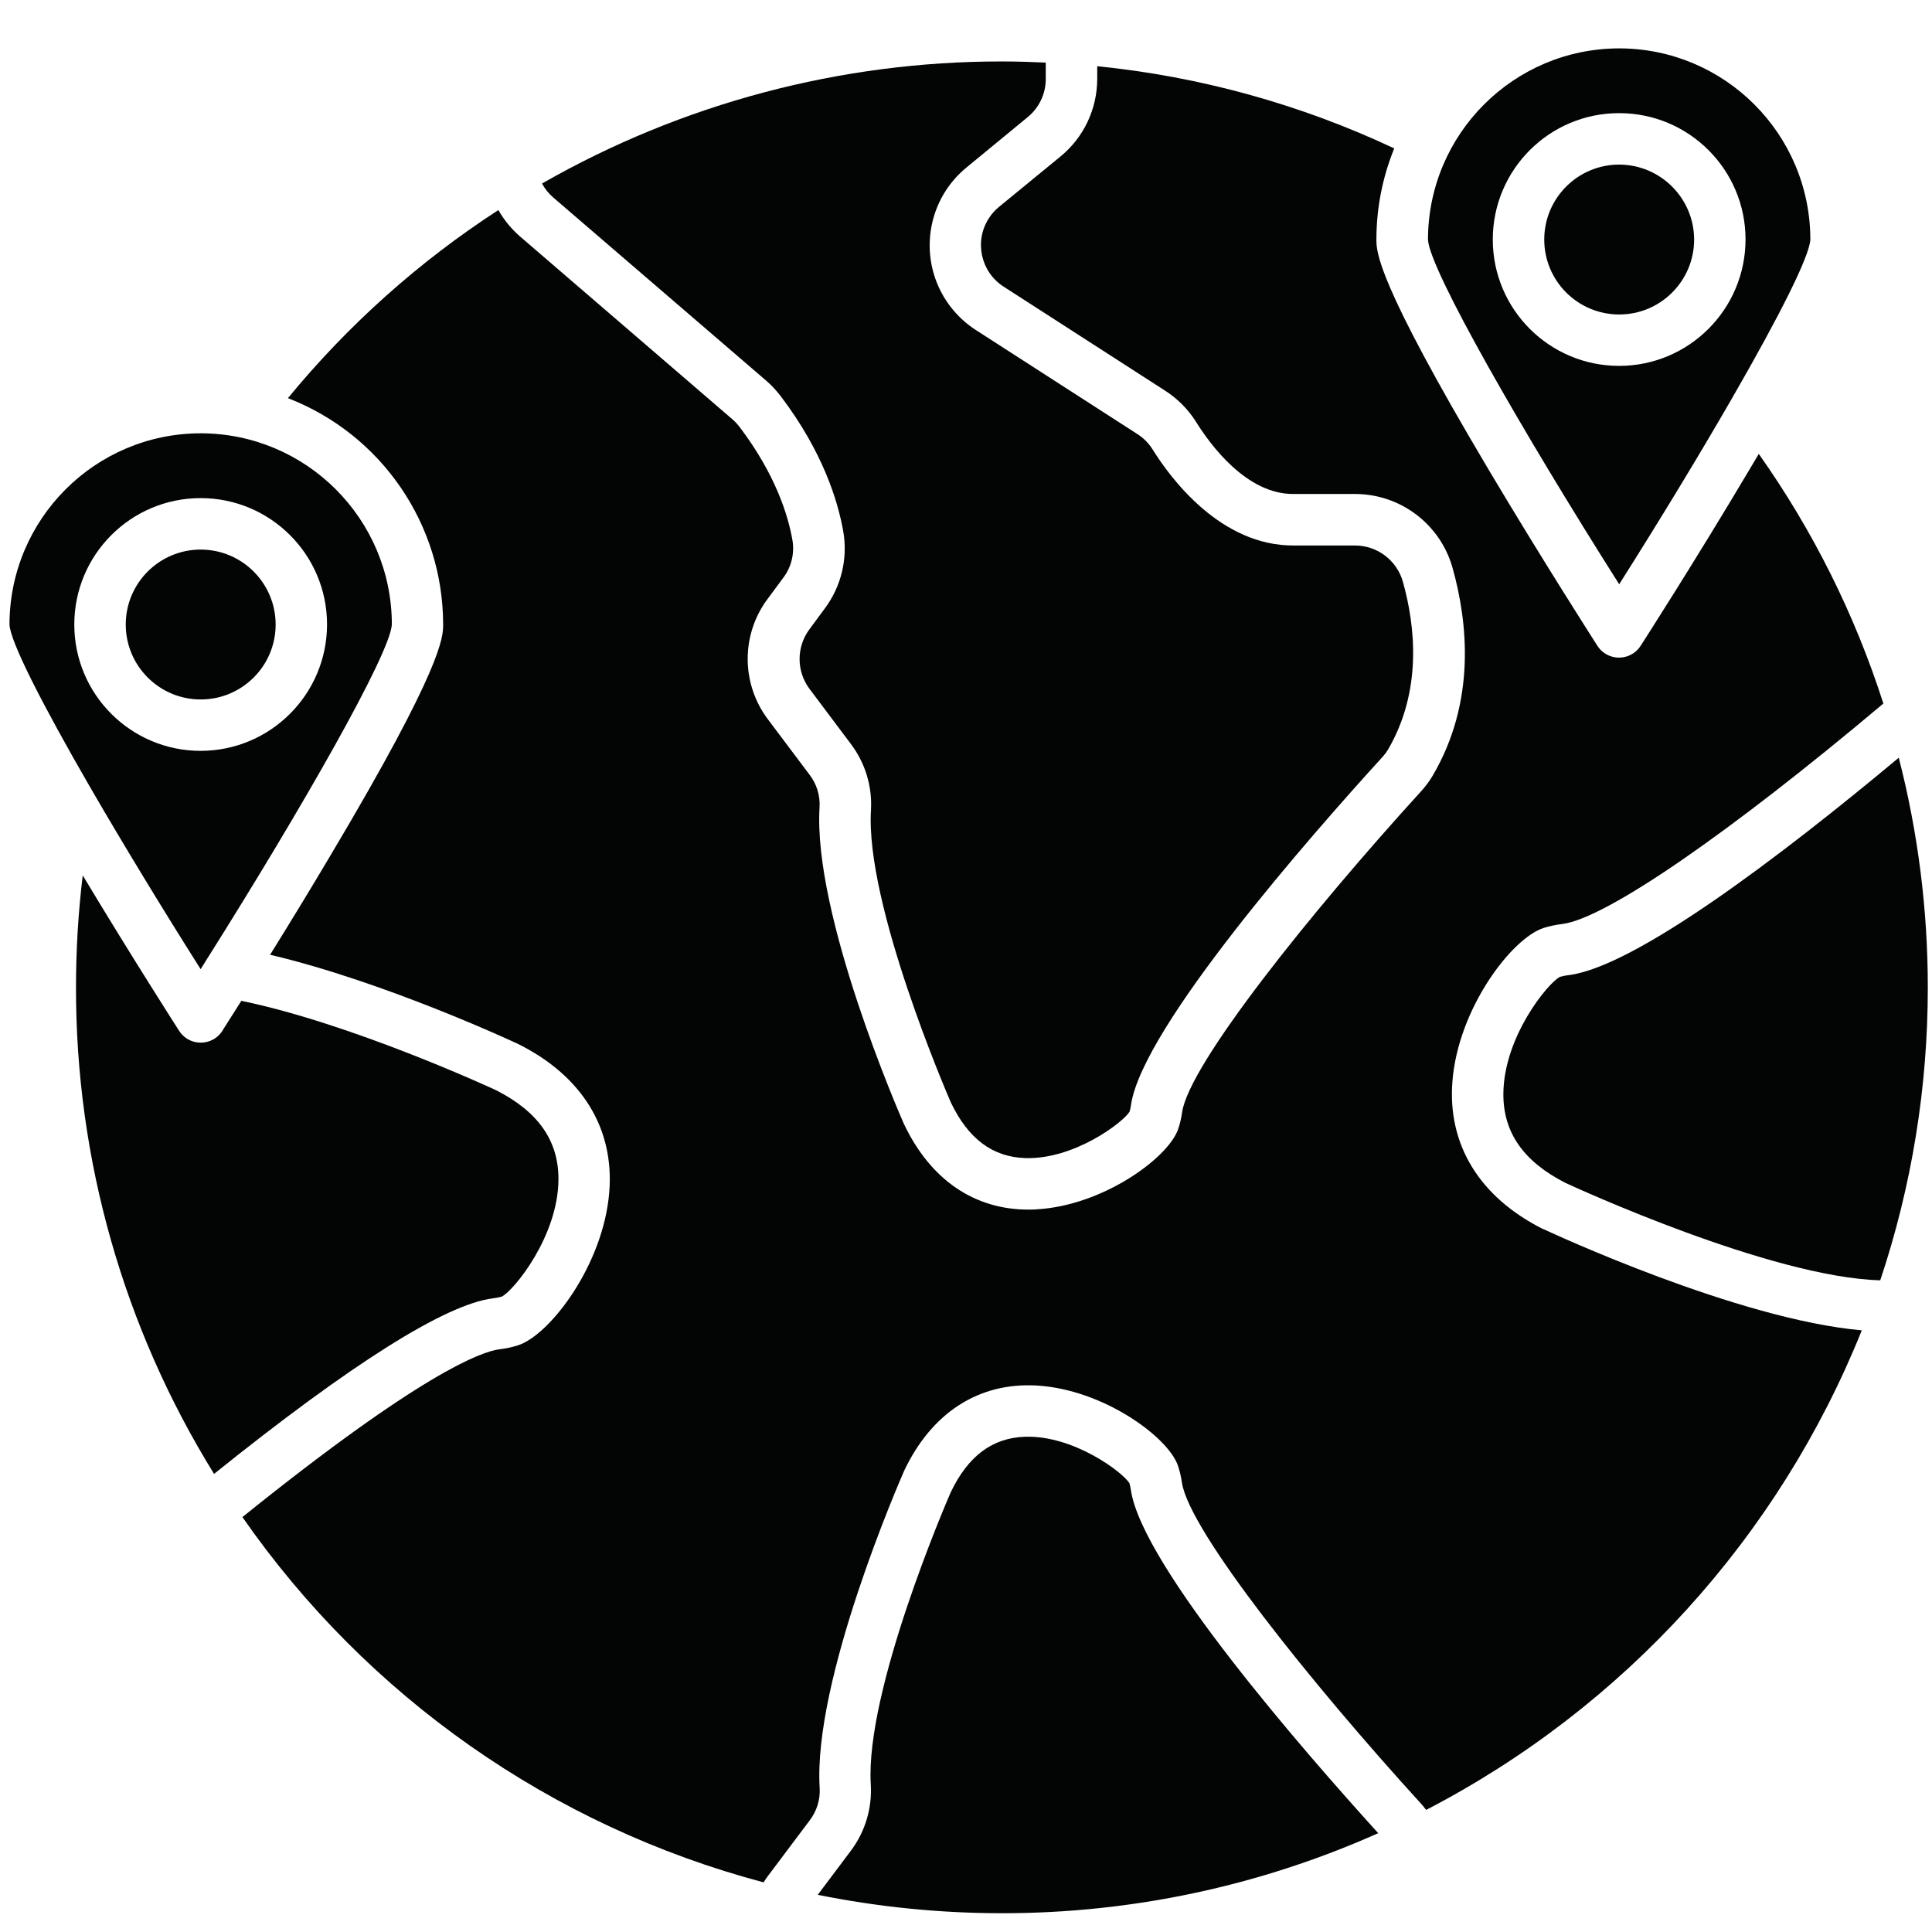 <?xml version="1.0" encoding="UTF-8" standalone="no"?>
<!DOCTYPE svg PUBLIC "-//W3C//DTD SVG 1.1//EN" "http://www.w3.org/Graphics/SVG/1.1/DTD/svg11.dtd">
<svg width="100%" height="100%" viewBox="0 0 512 512" version="1.1" xmlns="http://www.w3.org/2000/svg" xmlns:xlink="http://www.w3.org/1999/xlink" xml:space="preserve" xmlns:serif="http://www.serif.com/" style="fill-rule:evenodd;clip-rule:evenodd;stroke-linejoin:round;stroke-miterlimit:2;">
    <g transform="matrix(0.036,0,0,0.036,256.688,259.856)">
        <g id="_24a66d2c-6aa2-4deb-9a23-3dc77a24af38.eps" serif:id="24a66d2c-6aa2-4deb-9a23-3dc77a24af38.eps" transform="matrix(1,0,0,1,-7060.42,-6864.58)">
            <clipPath id="_clip1">
                <rect x="0" y="0" width="14120.8" height="13729.2"/>
            </clipPath>
            <g clip-path="url(#_clip1)">
                <g transform="matrix(4.167,0,0,4.167,0,0)">
                    <path d="M969.8,1999C969.2,2098.9 891.7,2194.2 869.8,2205.7C864.5,2207.2 859.2,2208.2 853.8,2208.8C770,2219.5 604.2,2323.9 361.4,2518.9C201.5,2260.7 117,1963 117.5,1659.3C117.5,1593.2 121.5,1527.2 129.399,1461.6C216.8,1607 298.8,1734.8 299.7,1736.2C313.2,1757.3 341.3,1763.4 362.4,1749.9C367.9,1746.4 372.6,1741.7 376.1,1736.2C376.1,1735.6 389.1,1715.9 409.6,1683.2C603.2,1723.1 846.5,1835 860.2,1841.4C934.3,1879.2 970.3,1930.7 969.8,1999Z" style="fill:rgb(3,4,4);fill-rule:nonzero;"/>
                    <path d="M2418,3153.6C2208.8,3247 1982.3,3295.2 1753.2,3295C1644,3295 1535,3284.1 1427.9,3262.5L1486.1,3185C1511.4,3151.5 1524,3110.1 1521.6,3068.2C1511.1,2902.6 1655.6,2567.9 1662.7,2551.6C1693.4,2487.2 1736.5,2455.1 1794.2,2453.3C1879.8,2450.5 1966.4,2515.8 1978.5,2535.3C1979.7,2539.6 1980.6,2543.9 1981.2,2548.3C2001.8,2682.4 2287.2,3009.4 2418,3153.6Z" style="fill:rgb(3,4,4);fill-rule:nonzero;"/>
                    <path d="M2435,1239.9C2432.3,1244.3 2429.3,1248.3 2425.8,1252.1C2299.1,1391.1 2002.2,1729.3 1981.4,1866.3C1980.8,1870.6 1980,1874.8 1978.8,1879C1966.8,1898.4 1880.5,1963.7 1794.6,1961C1736.8,1959.2 1693.7,1927 1663,1862.7C1655.9,1846.4 1511.7,1511.9 1521.9,1346.2C1524.3,1304.3 1511.7,1262.8 1486.3,1229.3L1413.1,1131.8C1390.2,1100.9 1390,1058.6 1412.7,1027.5L1440.6,989.7C1469.5,950.8 1481.2,901.8 1473,854.1C1463.3,799.1 1436.5,713.1 1363.5,616.4C1355.7,605.9 1346.8,596.2 1336.9,587.7L960.7,264.1C952.6,257.2 945.8,248.7 940.8,239.3C1188.1,97.9 1468,23.5 1752.8,23.7C1778.9,23.7 1804.8,24.5 1830.7,25.7L1830.7,54.4C1830.8,80.6 1819.1,105.4 1798.8,122L1690.9,210.8C1614.8,273 1603.6,385.2 1665.9,461.3C1677.7,475.7 1691.7,488.2 1707.4,498.3L1992.6,682C2003.3,688.8 2012.3,697.9 2019.1,708.6C2051.2,760.3 2140.1,880.2 2269.8,878.8L2377.4,878.8C2416.6,879 2451,905.2 2461.6,942.9C2483.4,1020.5 2496.3,1135.3 2435,1239.9Z" style="fill:rgb(3,4,4);fill-rule:nonzero;"/>
                    <path d="M3388.9,1659.3C3389,1835.2 3360.7,2010 3304.9,2176.9C3112.1,2171.9 2765.5,2012.6 2748.9,2004.9C2674.6,1967.1 2638.7,1915.7 2639.1,1847.4C2639.7,1747.5 2717,1652.4 2739,1640.8C2744.3,1639.3 2749.7,1638.3 2755.1,1637.7C2871.9,1622.6 3126.3,1430.1 3337.6,1253.7C3371.7,1386.2 3388.9,1522.5 3388.9,1659.3Z" style="fill:rgb(3,4,4);fill-rule:nonzero;"/>
                    <path d="M2843.7,561.5C2720.4,561.5 2620.4,461.6 2620.4,338.3C2620.4,215 2720.3,115 2843.6,115C2966.9,115 3066.9,214.9 3066.9,338.2L3066.9,338.3C3066.7,461.5 2966.9,561.4 2843.7,561.5ZM2843.7,0.6C2657.3,0.8 2506.2,151.9 2505.9,338.4C2508.4,391.4 2673.5,678.8 2843.7,947.3C2915.8,833.4 2987,716.2 3045.3,614.8C3046.2,612.8 3047.4,610.8 3048.6,609C3126.1,474.1 3179.9,368.4 3181.4,338.3C3181.2,151.8 3030.1,0.8 2843.7,0.6Z" style="fill:rgb(3,4,4);fill-rule:nonzero;"/>
                    <path d="M2709.9,2086.5C2725,2093.5 3053.1,2246 3272.3,2265.3C3125.4,2630.7 2852.3,2931.3 2502.7,3112.5C2499.7,3108.5 2496.4,3104.6 2492.9,3100.7C2298.9,2887.8 2084.4,2619.8 2071.3,2534.7C2069.9,2524.4 2067.5,2514.3 2064.2,2504.4C2046.7,2453.3 1931.6,2369.5 1814.6,2362.8C1712.5,2357 1629.4,2410.5 1580.6,2513.2L1580.1,2514.4C1573.5,2529.5 1419.1,2882.9 1431.3,3074.2C1432.4,3094.5 1426.1,3114.6 1413.8,3130.8L1340.5,3228.4C1337.5,3232.3 1334.8,3236.3 1332.2,3240.5C958.499,3141.4 632.199,2912.7 411.499,2595.2C728.299,2340.1 834.199,2302.8 865.399,2298.8C876.499,2297.5 887.499,2295.2 898.199,2291.8C954.599,2273.9 1049.5,2149.4 1059.6,2020.7C1068.5,1909 1011.9,1816.5 900.299,1760.3L899.099,1759.7C888.599,1754.7 661.999,1649.3 460.399,1601.8C492.499,1550.1 530.399,1488.3 568.099,1424.6C766.099,1091.8 766.099,1040.3 766.099,1018.4C765.999,841.3 657.099,682.4 491.899,618.5C598,489.3 723.4,377.2 863.7,286.2C873.6,303.7 886.4,319.3 901.5,332.5L1277.3,656C1282.2,660.3 1286.6,665.1 1290.5,670.3C1352.8,753 1375.3,824.2 1383.2,869.5C1387.1,892.7 1381.4,916.6 1367.2,935.5L1339.2,973.3C1292,1036.7 1292.5,1123.6 1340.3,1186.5L1413.5,1283.9C1425.9,1300.1 1432.2,1320.2 1431.1,1340.6C1418.9,1531.4 1573.3,1885.2 1579.8,1900L1580.4,1901.2C1626.8,1998.9 1704.2,2052 1799.8,2052C1804.7,2052 1809.7,2052 1814.9,2051.5C1931.9,2044.8 2047,1960.7 2064.5,1910C2067.9,1900.2 2070.2,1890 2071.6,1879.7C2084.5,1794.4 2299.3,1526.4 2493.4,1313.4C2501.2,1304.9 2508.1,1295.7 2514,1285.8C2591.5,1154.1 2576,1013.5 2549.3,918.2C2527.6,841.3 2457.6,788.1 2377.7,787.8L2269.2,787.8C2184.9,789 2120.3,699.1 2096.1,660.3C2082.2,638.2 2063.6,619.5 2041.7,605.4L1756.2,421.5C1715.7,395.4 1704,341.4 1730.1,300.8C1735,293.1 1741.1,286.3 1748.2,280.5L1856.4,191.8C1897.8,158.1 1921.7,107.4 1921.6,54.1L1921.6,32.1C2103.5,50.4 2280.9,99.5 2446.3,177.3C2425.5,228.4 2414.8,283 2414.8,338.2C2414.8,360.1 2414.8,411.4 2612.8,744.4C2707.9,904.4 2804.3,1054.5 2805.2,1056C2818.7,1077.1 2846.8,1083.2 2867.9,1069.7C2873.4,1066.2 2878.1,1061.5 2881.6,1056C2882.6,1054.5 2978.9,904.7 3074,744.4L3090.3,717C3185.7,851.9 3260,1000.6 3310.4,1158C3035.7,1389.2 2819.7,1537.7 2743.5,1547.4C2732.3,1548.7 2721.2,1551.1 2710.4,1554.4C2654,1572.3 2559.1,1696.8 2549.1,1825.4C2540.2,1937.2 2596.8,2029.6 2708.5,2086.1L2709.9,2086.5Z" style="fill:rgb(3,4,4);fill-rule:nonzero;"/>
                    <path d="M337.8,1241.6C214.5,1241.6 114.5,1141.7 114.5,1018.4C114.5,895.1 214.4,795.1 337.7,795.1C461,795.1 561,895 561,1018.3L561,1018.4C560.8,1141.6 461,1241.4 337.8,1241.6ZM337.8,680.6C151.4,680.8 0.299,831.9 0,1018.4C1.399,1049.4 59.5,1162.1 141.6,1304.3C142.9,1306.1 144,1308.1 144.9,1310C201.6,1407.7 269.2,1519 337.7,1627.3L347.1,1612.2C348.3,1609.9 349.7,1607.8 351.2,1605.7C516.4,1343.4 672.9,1069.7 675.5,1018.2C675.2,831.7 524.099,680.8 337.8,680.6Z" style="fill:rgb(3,4,4);fill-rule:nonzero;"/>
                    <path d="M2976.1,338.3C2976.1,411.4 2916.8,470.7 2843.7,470.7C2770.6,470.7 2711.3,411.4 2711.3,338.3C2711.3,265.2 2770.6,205.9 2843.7,205.9C2916.7,206.1 2975.9,265.3 2976.1,338.3Z" style="fill:rgb(3,4,4);fill-rule:nonzero;"/>
                    <path d="M470.2,1018.4C470.2,1091.5 410.9,1150.8 337.8,1150.8C264.7,1150.8 205.4,1091.5 205.4,1018.4C205.4,945.3 264.7,886 337.8,886C410.9,886.1 470.1,945.3 470.2,1018.4Z" style="fill:rgb(3,4,4);fill-rule:nonzero;"/>
                </g>
            </g>
        </g>
        <g id="_24a66d2c-6aa2-4deb-9a23-3dc77a24af38.eps1" serif:id="24a66d2c-6aa2-4deb-9a23-3dc77a24af38.eps">
        </g>
    </g>
</svg>
